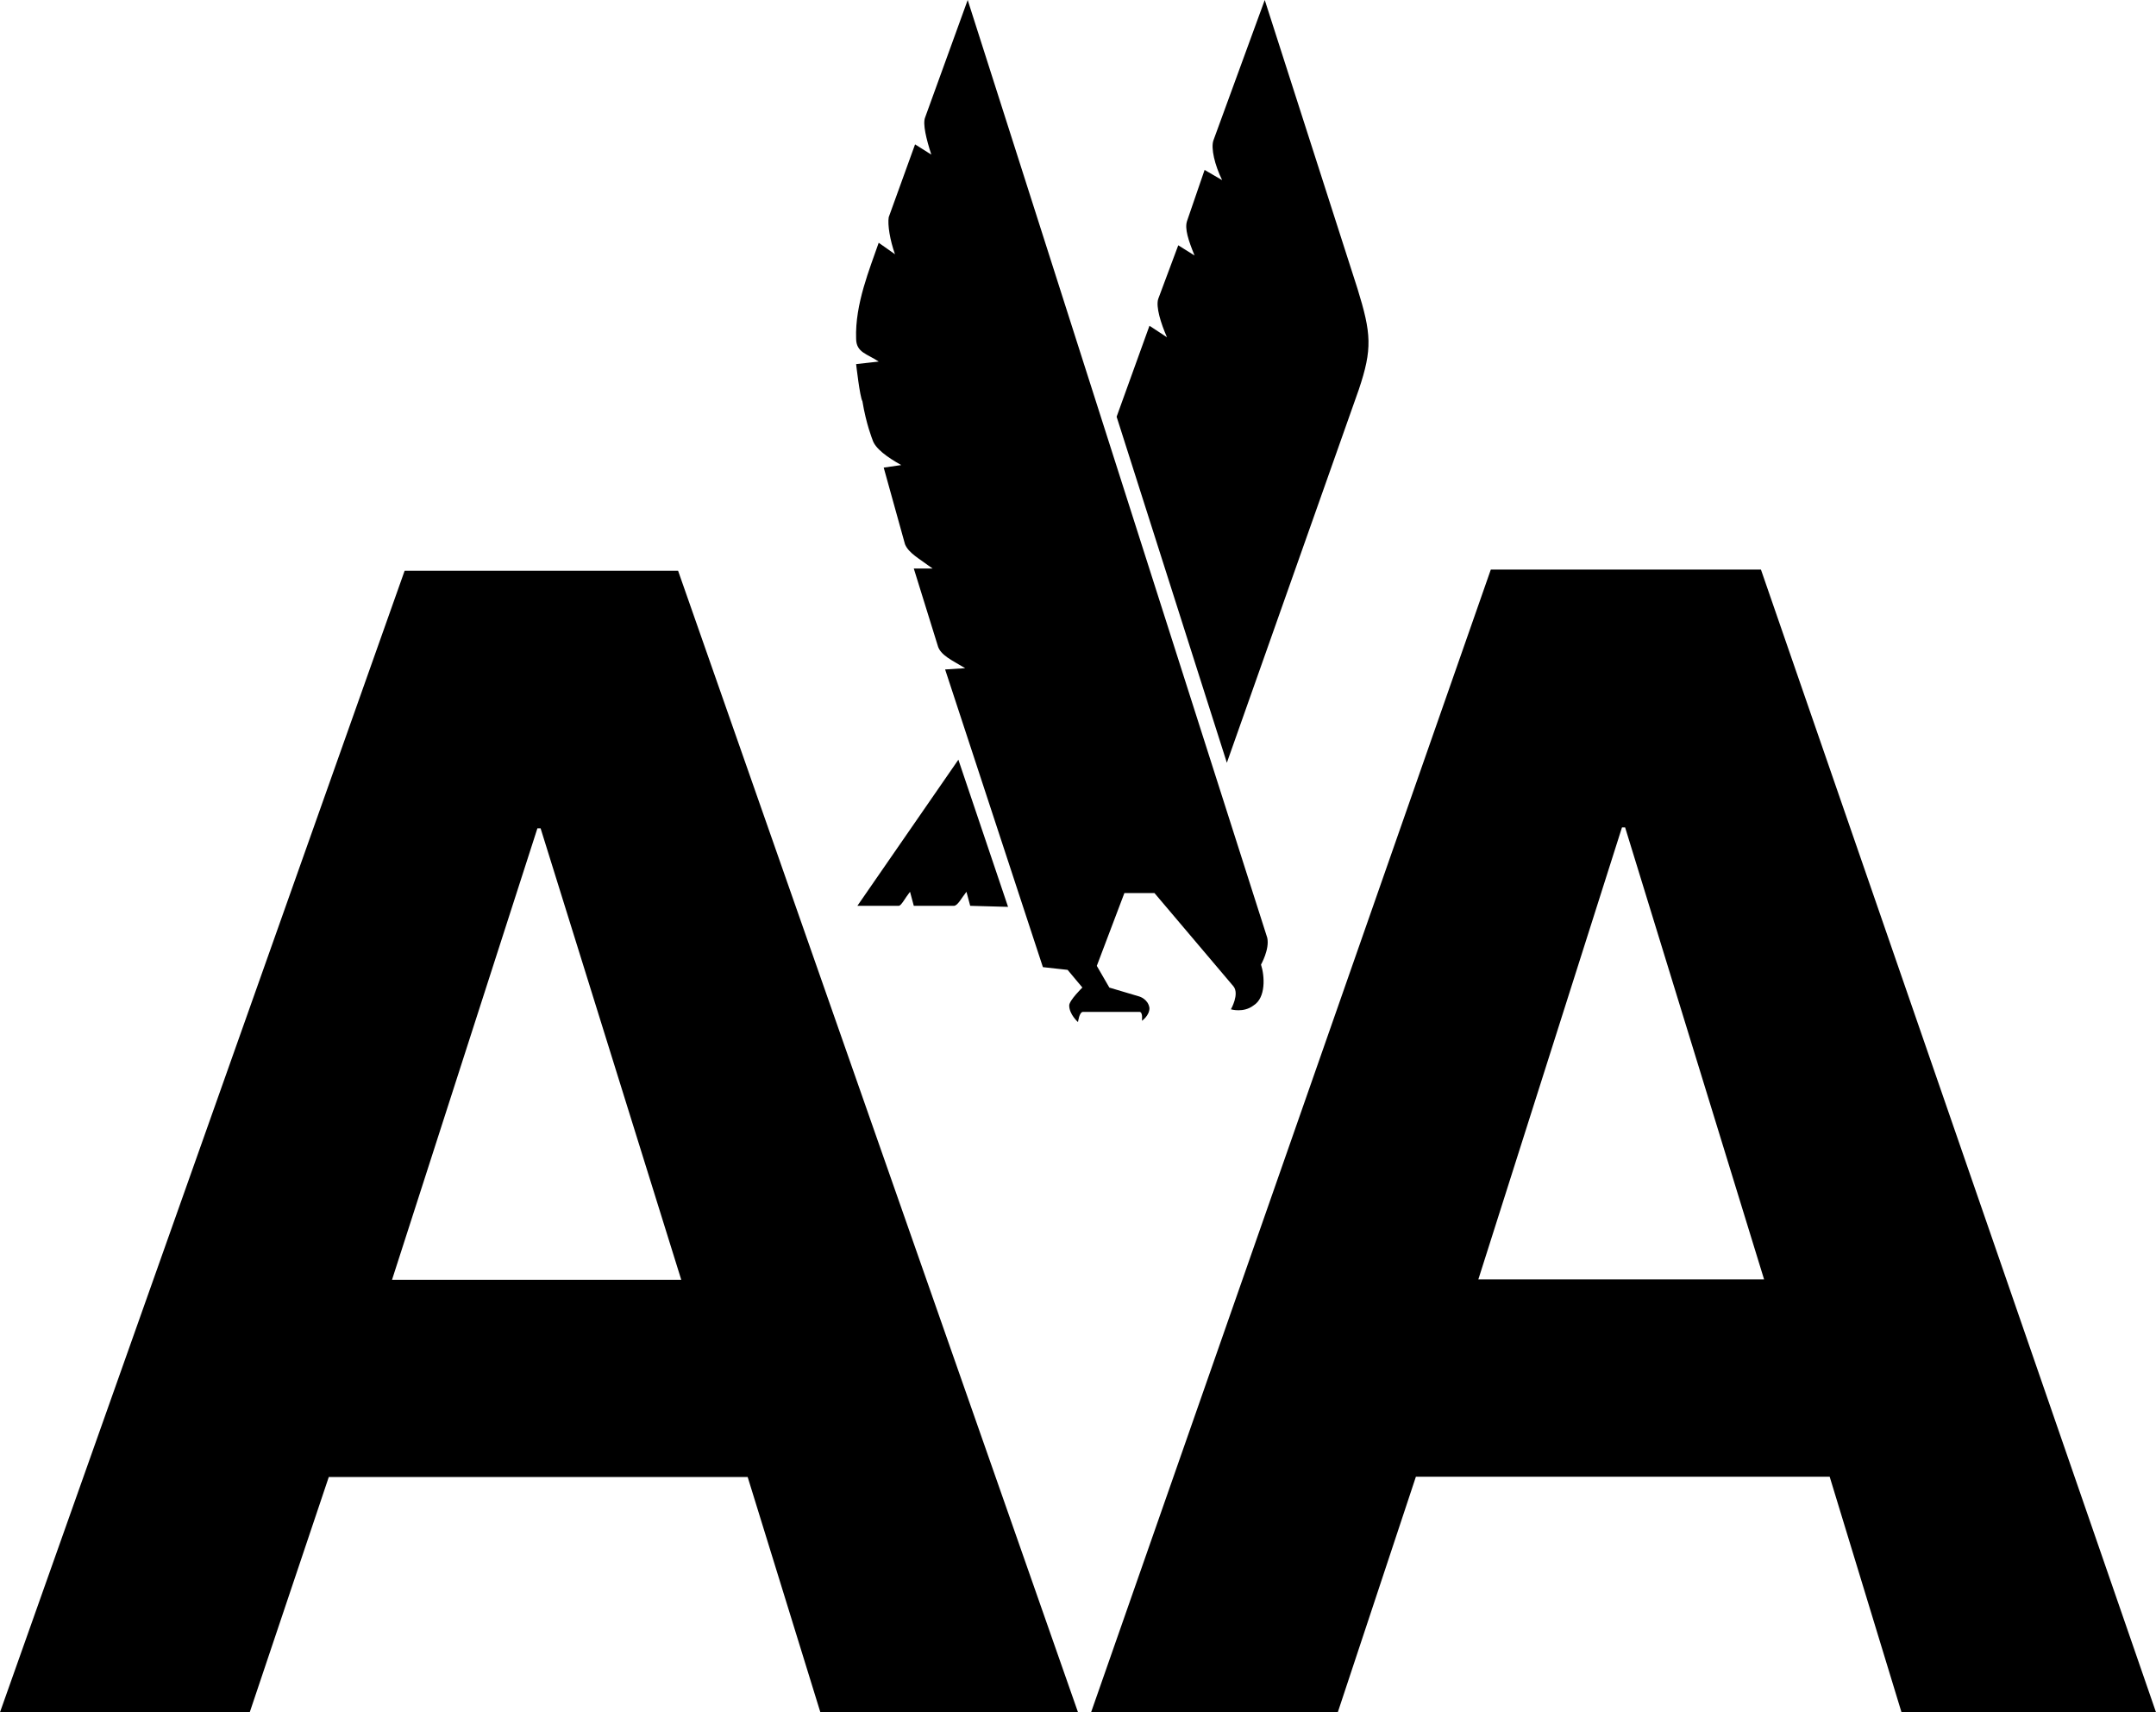 <svg fill="none" viewBox="0 0 68 54" height="54" width="68" xmlns="http://www.w3.org/2000/svg"><path fill="black" d="M7.877 54H0L12.762 18H21.387L34 54H25.874L23.581 46.58H10.37L7.877 54ZM12.364 40.362H21.487L17.05 26.122H16.95L12.364 40.362Z" clip-rule="evenodd" fill-rule="evenodd"></path><path fill="black" d="M42.194 54H34.413L47.02 17.963H55.54L68 54H59.973L57.708 46.572H44.657L42.194 54ZM46.627 40.348H55.639L51.256 26.094H51.157L46.627 40.348ZM38.695 24.055L35.218 13.143L36.254 10.274L36.807 10.637C36.61 10.194 36.451 9.67 36.53 9.428L37.162 7.736L37.676 8.058C37.479 7.575 37.36 7.212 37.439 6.971L37.993 5.359L38.546 5.681C38.309 5.198 38.19 4.674 38.269 4.433L39.89 0L42.816 9.107C43.251 10.516 43.29 11 42.855 12.29L38.695 24.055ZM39.772 30.421C39.89 30.783 39.93 31.468 39.535 31.71C39.218 31.952 38.823 31.831 38.823 31.831C38.823 31.831 39.1 31.348 38.902 31.105L36.412 28.165H35.463L34.593 30.461L34.989 31.146L35.938 31.428C35.938 31.428 36.214 31.509 36.254 31.791C36.254 32.033 36.016 32.193 36.016 32.193C36.016 32.193 36.055 31.912 35.938 31.912H34.158C34.04 31.912 34 32.234 34 32.234C34 32.234 33.723 31.992 33.723 31.71C33.723 31.549 34.138 31.144 34.138 31.144L33.672 30.587L32.893 30.501L29.809 21.113L30.442 21.073C30.047 20.831 29.651 20.669 29.572 20.348L28.821 17.93H29.414C28.979 17.608 28.663 17.447 28.544 17.165L27.872 14.747L28.426 14.667C27.991 14.425 27.595 14.143 27.516 13.861C27.516 13.861 27.319 13.377 27.2 12.652C27.121 12.532 27.002 11.483 27.002 11.483L27.714 11.403C27.358 11.161 27.002 11.121 27.002 10.678C26.963 9.59 27.437 8.462 27.714 7.656L28.228 8.018C28.07 7.575 27.991 7.092 28.03 6.85L28.861 4.553L29.374 4.876C29.216 4.393 29.098 3.909 29.177 3.707L30.521 0L39.969 29.575C40.048 29.937 39.772 30.421 39.772 30.421ZM30.6 28.567L30.482 28.124C30.323 28.325 30.204 28.567 30.086 28.567H28.821L28.702 28.124C28.544 28.325 28.426 28.567 28.346 28.567H27.042L30.227 23.959L31.794 28.6L30.6 28.567Z" clip-rule="evenodd" fill-rule="evenodd"></path></svg> 